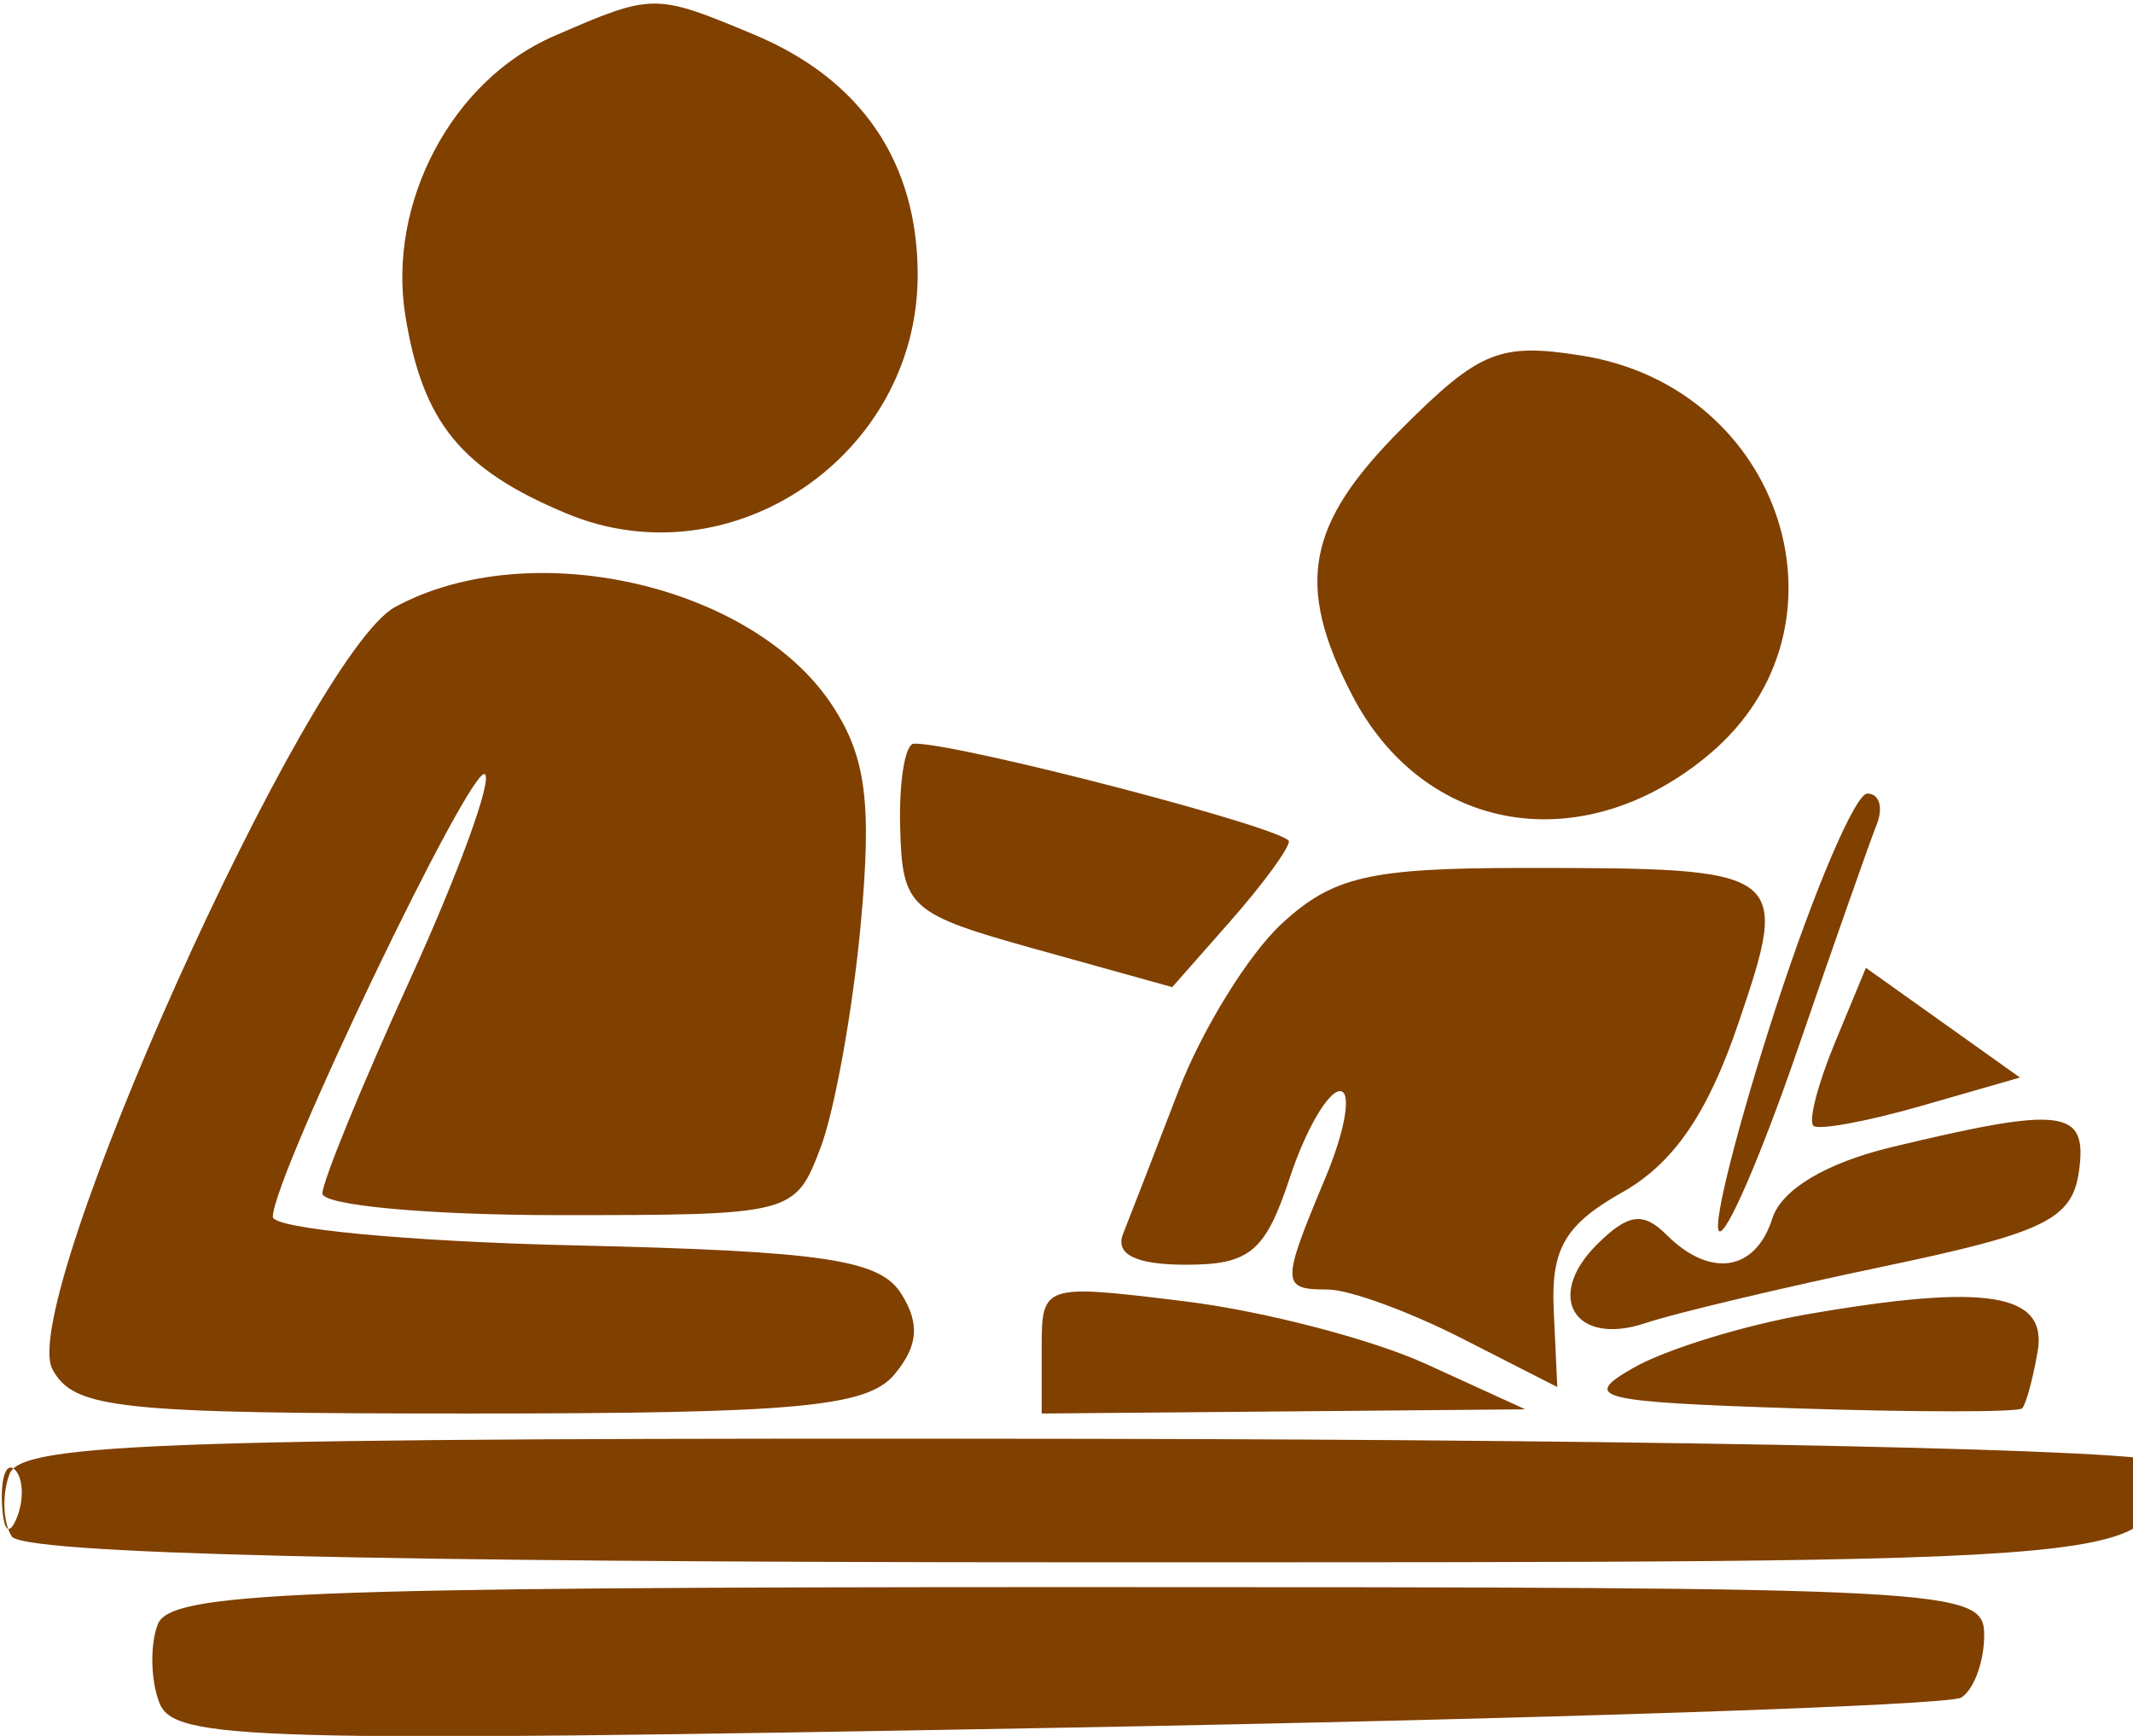 <svg xmlns="http://www.w3.org/2000/svg" width="86" height="70" viewBox="0 0 86 70" version="1.1">
	<path d="M 22.315 1.464 C 18.222 3.244, 15.606 8.187, 16.346 12.744 C 17.042 17.034, 18.586 18.928, 22.836 20.704 C 29.475 23.479, 37 18.371, 37 11.088 C 37 6.541, 34.727 3.202, 30.401 1.394 C 26.388 -0.283, 26.329 -0.282, 22.315 1.464 M 56.527 17.273 C 52.667 21.133, 52.210 23.571, 54.510 28.020 C 57.412 33.630, 63.832 34.695, 68.923 30.411 C 74.997 25.300, 71.902 15.633, 63.777 14.340 C 60.473 13.814, 59.656 14.144, 56.527 17.273 M 15.930 24.478 C 12.419 26.387, 0.672 52.518, 2.113 55.212 C 2.971 56.814, 4.720 57, 18.913 57 C 32.148 57, 34.971 56.739, 36.070 55.416 C 37.022 54.268, 37.095 53.374, 36.335 52.166 C 35.467 50.788, 33.187 50.451, 23.143 50.219 C 16.464 50.065, 11 49.547, 11 49.069 C 11 47.464, 19.036 30.703, 19.556 31.223 C 19.839 31.505, 18.479 35.227, 16.535 39.493 C 14.591 43.759, 13 47.644, 13 48.125 C 13 48.606, 17.286 49, 22.525 49 C 31.968 49, 32.058 48.977, 33.083 46.283 C 33.651 44.788, 34.378 40.756, 34.699 37.322 C 35.159 32.394, 34.920 30.527, 33.563 28.456 C 30.354 23.558, 21.354 21.528, 15.930 24.478 M 36.294 33.390 C 36.386 36.620, 36.647 36.851, 41.827 38.293 L 47.263 39.806 49.600 37.153 C 50.885 35.694, 51.951 34.245, 51.968 33.933 C 51.996 33.441, 38.625 29.952, 36.849 29.987 C 36.491 29.994, 36.241 31.525, 36.294 33.390 M 71.618 40.579 C 70.082 45.297, 69.043 49.376, 69.309 49.642 C 69.575 49.909, 71.002 46.611, 72.480 42.313 C 73.957 38.016, 75.391 33.938, 75.666 33.250 C 75.941 32.563, 75.772 32, 75.289 32 C 74.807 32, 73.155 35.861, 71.618 40.579 M 51.676 37.250 C 50.336 38.487, 48.461 41.525, 47.510 44 C 46.559 46.475, 45.557 49.063, 45.283 49.750 C 44.951 50.584, 45.793 51, 47.815 51 C 50.391 51, 51.018 50.476, 52 47.500 C 52.635 45.575, 53.547 44, 54.027 44 C 54.506 44, 54.246 45.561, 53.449 47.468 C 51.644 51.788, 51.648 52, 53.540 52 C 54.387 52, 56.814 52.885, 58.934 53.966 L 62.788 55.932 62.644 52.825 C 62.530 50.358, 63.101 49.379, 65.417 48.074 C 67.469 46.917, 68.851 44.906, 70.080 41.289 C 72.192 35.078, 72.086 35, 61.474 35 C 55.227 35, 53.742 35.341, 51.676 37.250 M 73.981 42.046 C 73.293 43.706, 72.904 45.215, 73.115 45.399 C 73.327 45.583, 75.287 45.221, 77.472 44.593 L 81.443 43.452 78.337 41.240 L 75.231 39.028 73.981 42.046 M 76.274 46.257 C 73.621 46.895, 71.828 47.968, 71.457 49.137 C 70.779 51.271, 68.952 51.552, 67.193 49.793 C 66.250 48.850, 65.633 48.938, 64.375 50.197 C 62.267 52.304, 63.507 54.303, 66.334 53.356 C 67.525 52.956, 71.875 51.922, 76 51.058 C 82.435 49.709, 83.545 49.167, 83.820 47.243 C 84.179 44.719, 83.199 44.591, 76.274 46.257 M 42 54.385 L 42 57 51.750 56.916 L 61.500 56.831 57.500 55.004 C 55.300 53.999, 50.913 52.860, 47.750 52.473 C 42.036 51.774, 42 51.786, 42 54.385 M 72.872 52.997 C 70.326 53.438, 67.176 54.407, 65.872 55.150 C 63.726 56.372, 64.344 56.528, 72.376 56.791 C 77.258 56.951, 81.377 56.951, 81.531 56.791 C 81.684 56.631, 81.965 55.600, 82.155 54.500 C 82.562 52.142, 80.100 51.743, 72.872 52.997 M 0.387 59.433 C 0.077 60.242, 0.114 61.376, 0.470 61.952 C 0.905 62.656, 15.018 63, 43.452 63 C 87.906 63, 87 63.084, 87 58.959 C 87 58.470, 67.949 58.055, 43.976 58.021 C 6.987 57.970, 0.873 58.168, 0.387 59.433 M 0.079 60.583 C 0.127 61.748, 0.364 61.985, 0.683 61.188 C 0.972 60.466, 0.936 59.603, 0.604 59.271 C 0.272 58.939, 0.036 59.529, 0.079 60.583 M 6.362 65.500 C 6.045 66.325, 6.073 67.747, 6.423 68.660 C 7.007 70.181, 10.044 70.266, 42.603 69.674 C 62.151 69.319, 78.563 68.770, 79.073 68.455 C 79.583 68.140, 80 67.009, 80 65.941 C 80 64.055, 78.963 64, 43.469 64 C 11.919 64, 6.859 64.205, 6.362 65.500" stroke="none" fill="#804000" fill-rule="evenodd"/>
</svg>